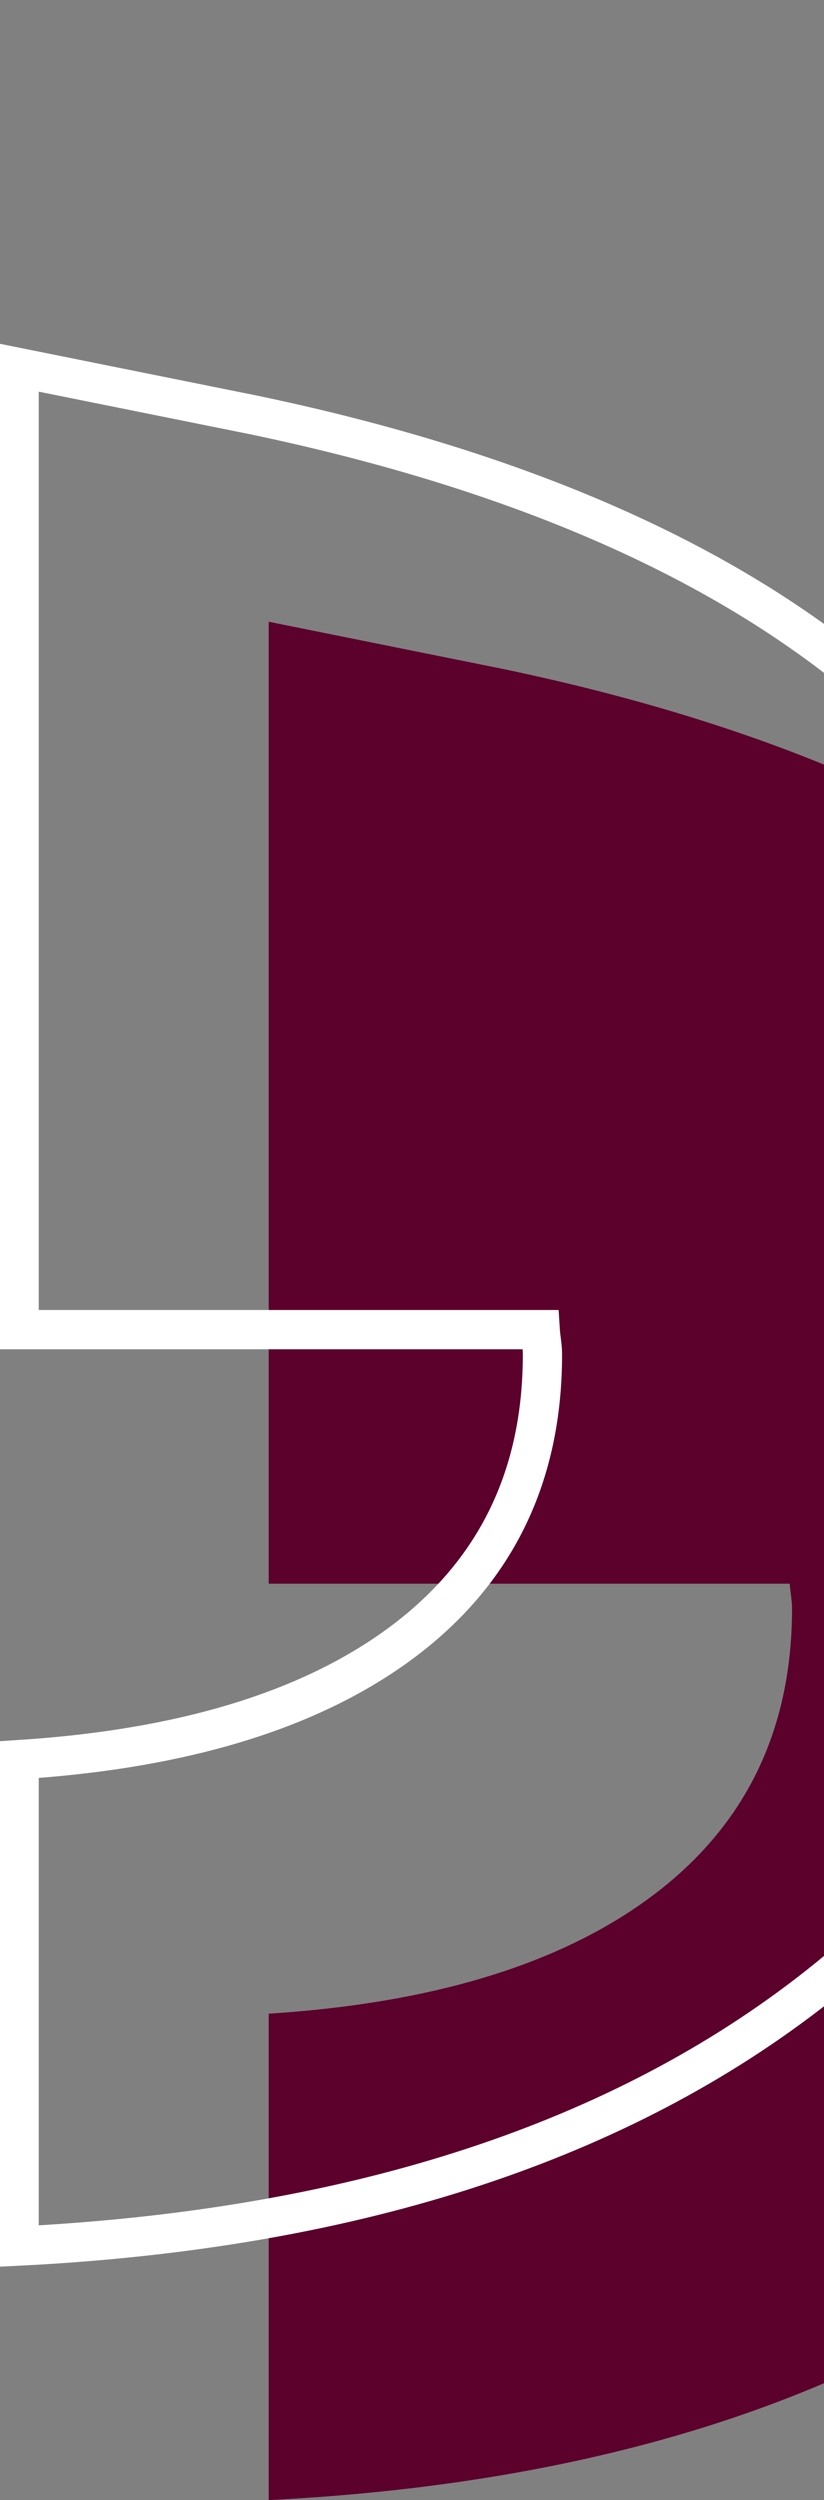 <svg width="63" height="191" viewBox="0 0 63 191" fill="none" xmlns="http://www.w3.org/2000/svg">
<rect x="0" y="0" width="63" height="191" fill="#808080" stroke="none"/>
<g clip-path="url(#clip0_213_4185)">
<path d="M89.202 75.028C77.865 63.788 60.962 55.813 38.492 51.113L20.543 47.499L20.543 91.221L20.543 120.989L60.381 120.989C60.42 121.628 60.556 122.219 60.556 122.888C60.556 132.908 56.422 140.621 48.154 146.038C41.193 150.592 31.909 153.112 20.543 153.838L20.543 191C45.559 189.74 65.667 183.364 80.779 171.794C97.731 158.8 106.202 141.067 106.202 118.586C106.202 98.71 100.539 86.279 89.202 75.028Z" fill="#5C002C"/>
<path d="M70.121 55.619C58.784 44.379 41.881 36.404 19.411 31.704L1.462 28.09L1.462 71.811L1.462 101.58L41.3 101.58C41.339 102.219 41.474 102.81 41.474 103.479C41.474 113.498 37.34 121.212 29.073 126.629C22.112 131.183 12.828 133.702 1.462 134.429L1.462 171.591C26.478 170.331 46.586 163.955 61.698 152.385C78.65 139.4 87.13 121.658 87.13 99.176C87.13 81.385 81.467 66.87 70.13 55.619L70.121 55.619Z" stroke="white" stroke-width="3" stroke-miterlimit="10"/>
</g>
<defs>
<clipPath id="clip0_213_4185">
<rect width="106" height="191" fill="white" transform="translate(106 191) rotate(-180)"/>
</clipPath>
</defs>
</svg>

